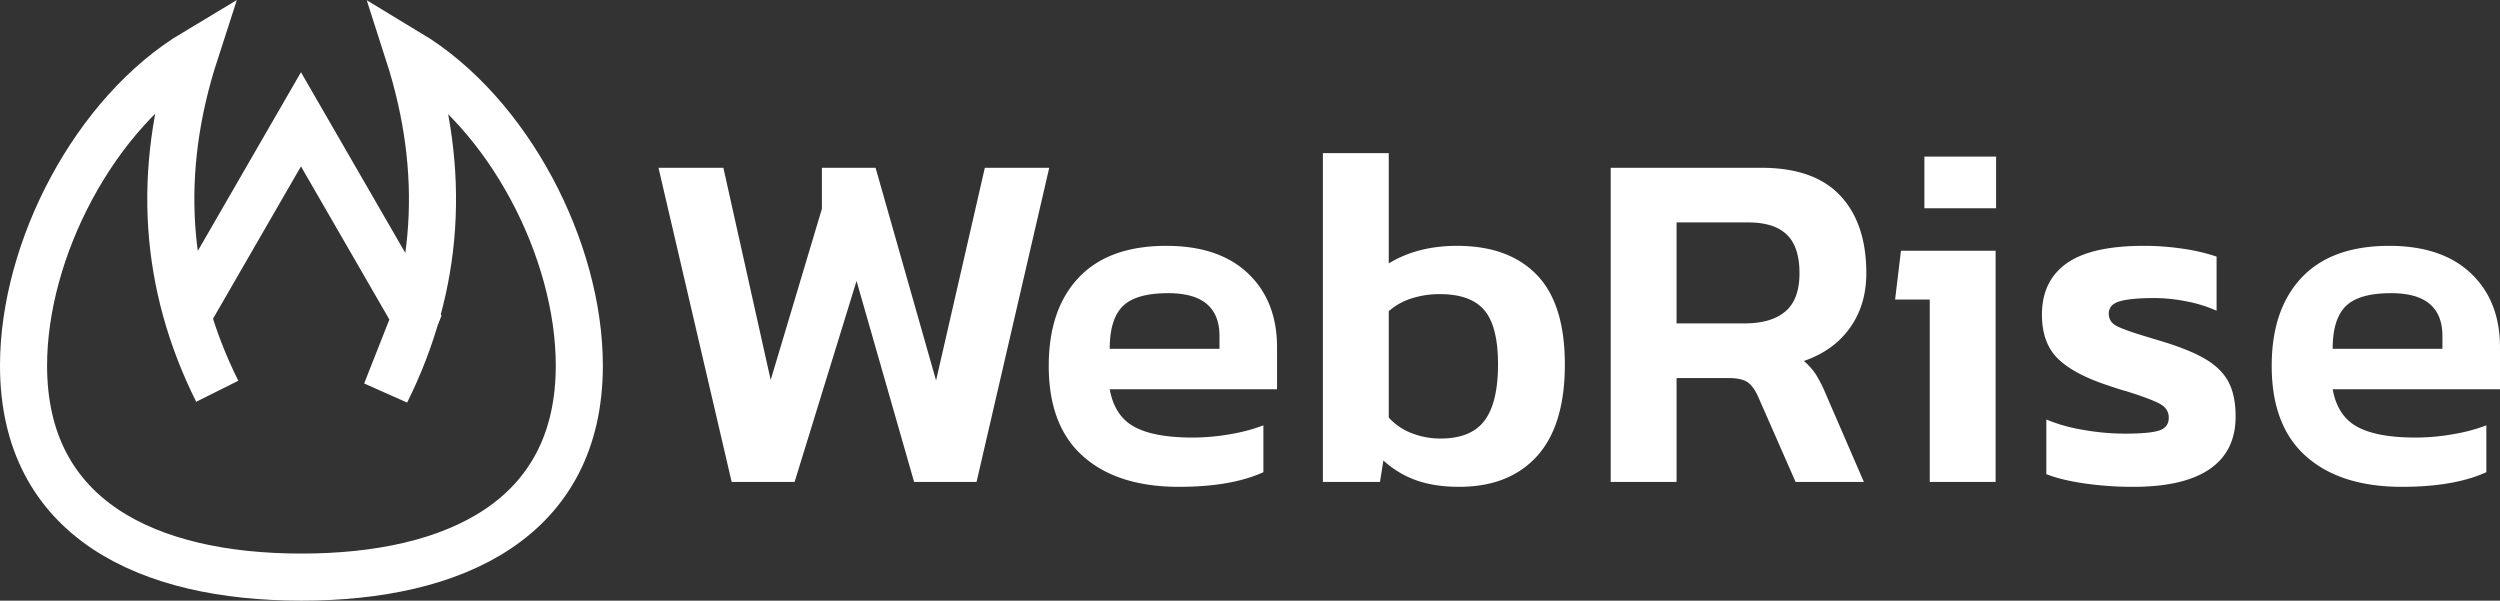 <svg id="Layer_1" data-name="Layer 1" xmlns="http://www.w3.org/2000/svg" width="1911.574" height="459.276" viewBox="0 0 1911.574 459.276">
  <rect x="0" y="0" width="1911.574" height="459.276" fill="#333333" stroke="none"/>
  <defs>
    <style>
      .cls-1 {
        fill: none;
        stroke: #fff;
        stroke-miterlimit: 10;
        stroke-width: 36px;
      }

      .cls-2 {
        fill: #fff;
      }
    </style>
  </defs>
  <g id="Layer_2" data-name="Layer 2">
    <g id="Layer_1-2" data-name="Layer 1-2">
      <path class="cls-1" d="M143.382,241.467l11.059-19.155L230.123,91.227l75.682,131.084,11.852,20.528-22.472,56.97q61.088-122.815,17.091-259.421c76.747,46.253,130.686,150.792,130.686,239.155,0,117.35-95.131,161.733-212.481,161.733S18,396.893,18,279.544c0-88.553,54.171-193.352,131.182-239.452Q104.922,176.531,166.118,299.174" transform="translate(0 -0)"/>
      <g>
        <path class="cls-2" d="M503.502,128.3H553.111l36.181,162.255,39.165-130.923v-31.332h41.03l46.252,162.628L753.039,128.3H802.275L746.698,368.512H698.954L654.94,214.836,607.569,368.512H559.452Z" transform="translate(0 -0)"/>
        <path class="cls-2" d="M828.2,348.93Q801.903,325.623,801.903,279.737q0-43.264,22.939-67.513,22.94-24.242,66.954-24.245,40.283,0,62.478,21.075,22.187,21.077,22.193,56.509v32.078H848.528q3.725,20.518,18.837,28.721,15.107,8.209,44.573,8.206a165.369,165.369,0,0,0,28.907-2.61,132.467,132.467,0,0,0,25.178-6.714v35.808q-24.618,11.19-64.529,11.19Q854.496,372.242,828.2,348.93Zm104.253-82.247v-9.698q0-32.818-39.165-32.823-24.617,0-34.688,9.884-10.071,9.888-10.071,32.638Z" transform="translate(0 -0)"/>
        <path class="cls-2" d="M1083.329,367.393a73.943,73.943,0,0,1-25.551-15.293l-2.61,16.412H1011.526V117.11h50.355v84.298q22.003-13.428,52.22-13.428,39.532,0,60.985,22.194,21.445,22.196,21.447,68.446,0,46.63-21.261,70.124-21.261,23.499-59.68,23.499Q1097.314,372.242,1083.329,367.393Zm51.847-45.879q10.255-13.794,10.258-42.895,0-29.095-10.444-41.403-10.446-12.309-33.942-12.31a69.192,69.192,0,0,0-22.007,3.357,48.228,48.228,0,0,0-17.158,9.698v81.313a45.767,45.767,0,0,0,17.531,11.937,59.536,59.536,0,0,0,22.007,4.103Q1124.919,335.314,1135.175,321.514Z" transform="translate(0 -0)"/>
        <path class="cls-2" d="M1231.594,128.3H1346.851q40.285,0,60.24,21.261,19.95,21.261,19.955,59.307,0,24.251-12.495,41.776-12.502,17.537-35.249,25.364a49.968,49.968,0,0,1,9.139,10.258,99.108,99.108,0,0,1,7.646,15.106l29.094,67.14h-52.22l-28.348-64.529q-3.734-8.575-8.393-11.749-4.668-3.166-14.733-3.171h-39.538v79.449h-50.355Zm102.202,118.987q20.509,0,31.332-9.139,10.813-9.136,10.817-29.281,0-20.142-9.698-29.467-9.705-9.319-29.467-9.325h-54.831v77.211Z" transform="translate(0 -0)"/>
        <path class="cls-2" d="M1475.54,229.01h-26.483l4.477-37.3h72.361V368.512h-50.355Zm-4.104-109.289h54.831v39.538h-54.831Z" transform="translate(0 -0)"/>
        <path class="cls-2" d="M1593.78,369.631q-17.903-2.606-29.094-7.087V320.768a129.069,129.069,0,0,0,28.721,8.02,184.596,184.596,0,0,0,30.959,2.798q19.39,0,26.67-2.425,7.273-2.421,7.273-9.885,0-6.713-6.714-10.443-6.715-3.725-25.737-9.698-5.596-1.487-14.174-4.476-26.114-8.577-38.232-20.516-12.126-11.933-12.123-33.57,0-25.736,18.837-39.165,18.831-13.428,59.12-13.428a199.699,199.699,0,0,1,30.026,2.238,147.052,147.052,0,0,1,25.551,5.968v41.403a102.37,102.37,0,0,0-22.753-7.087,126.1,126.1,0,0,0-24.618-2.611q-17.903,0-26.482,2.425-8.585,2.43-8.579,9.512,0,6.346,6.154,9.511,6.154,3.174,23.686,8.393l12.309,3.73q21.628,6.713,33.197,13.987,11.558,7.273,16.599,17.345,5.035,10.071,5.035,25.736,0,26.489-19.769,40.098-19.775,13.62-58.562,13.615A258.925,258.925,0,0,1,1593.78,369.631Z" transform="translate(0 -0)"/>
        <path class="cls-2" d="M1763.306,348.93q-26.297-23.307-26.297-69.192,0-43.264,22.939-67.513,22.939-24.242,66.954-24.245,40.283,0,62.478,21.075,22.187,21.077,22.193,56.509v32.078H1783.634q3.725,20.518,18.837,28.721,15.107,8.209,44.573,8.206a165.37,165.37,0,0,0,28.907-2.61,132.47,132.47,0,0,0,25.178-6.714v35.808q-24.618,11.19-64.529,11.19Q1789.602,372.242,1763.306,348.93Zm104.253-82.247v-9.698q0-32.818-39.165-32.823-24.617,0-34.688,9.884-10.071,9.888-10.071,32.638Z" transform="translate(0 -0)"/>
      </g>
    </g>
  </g>
</svg>
